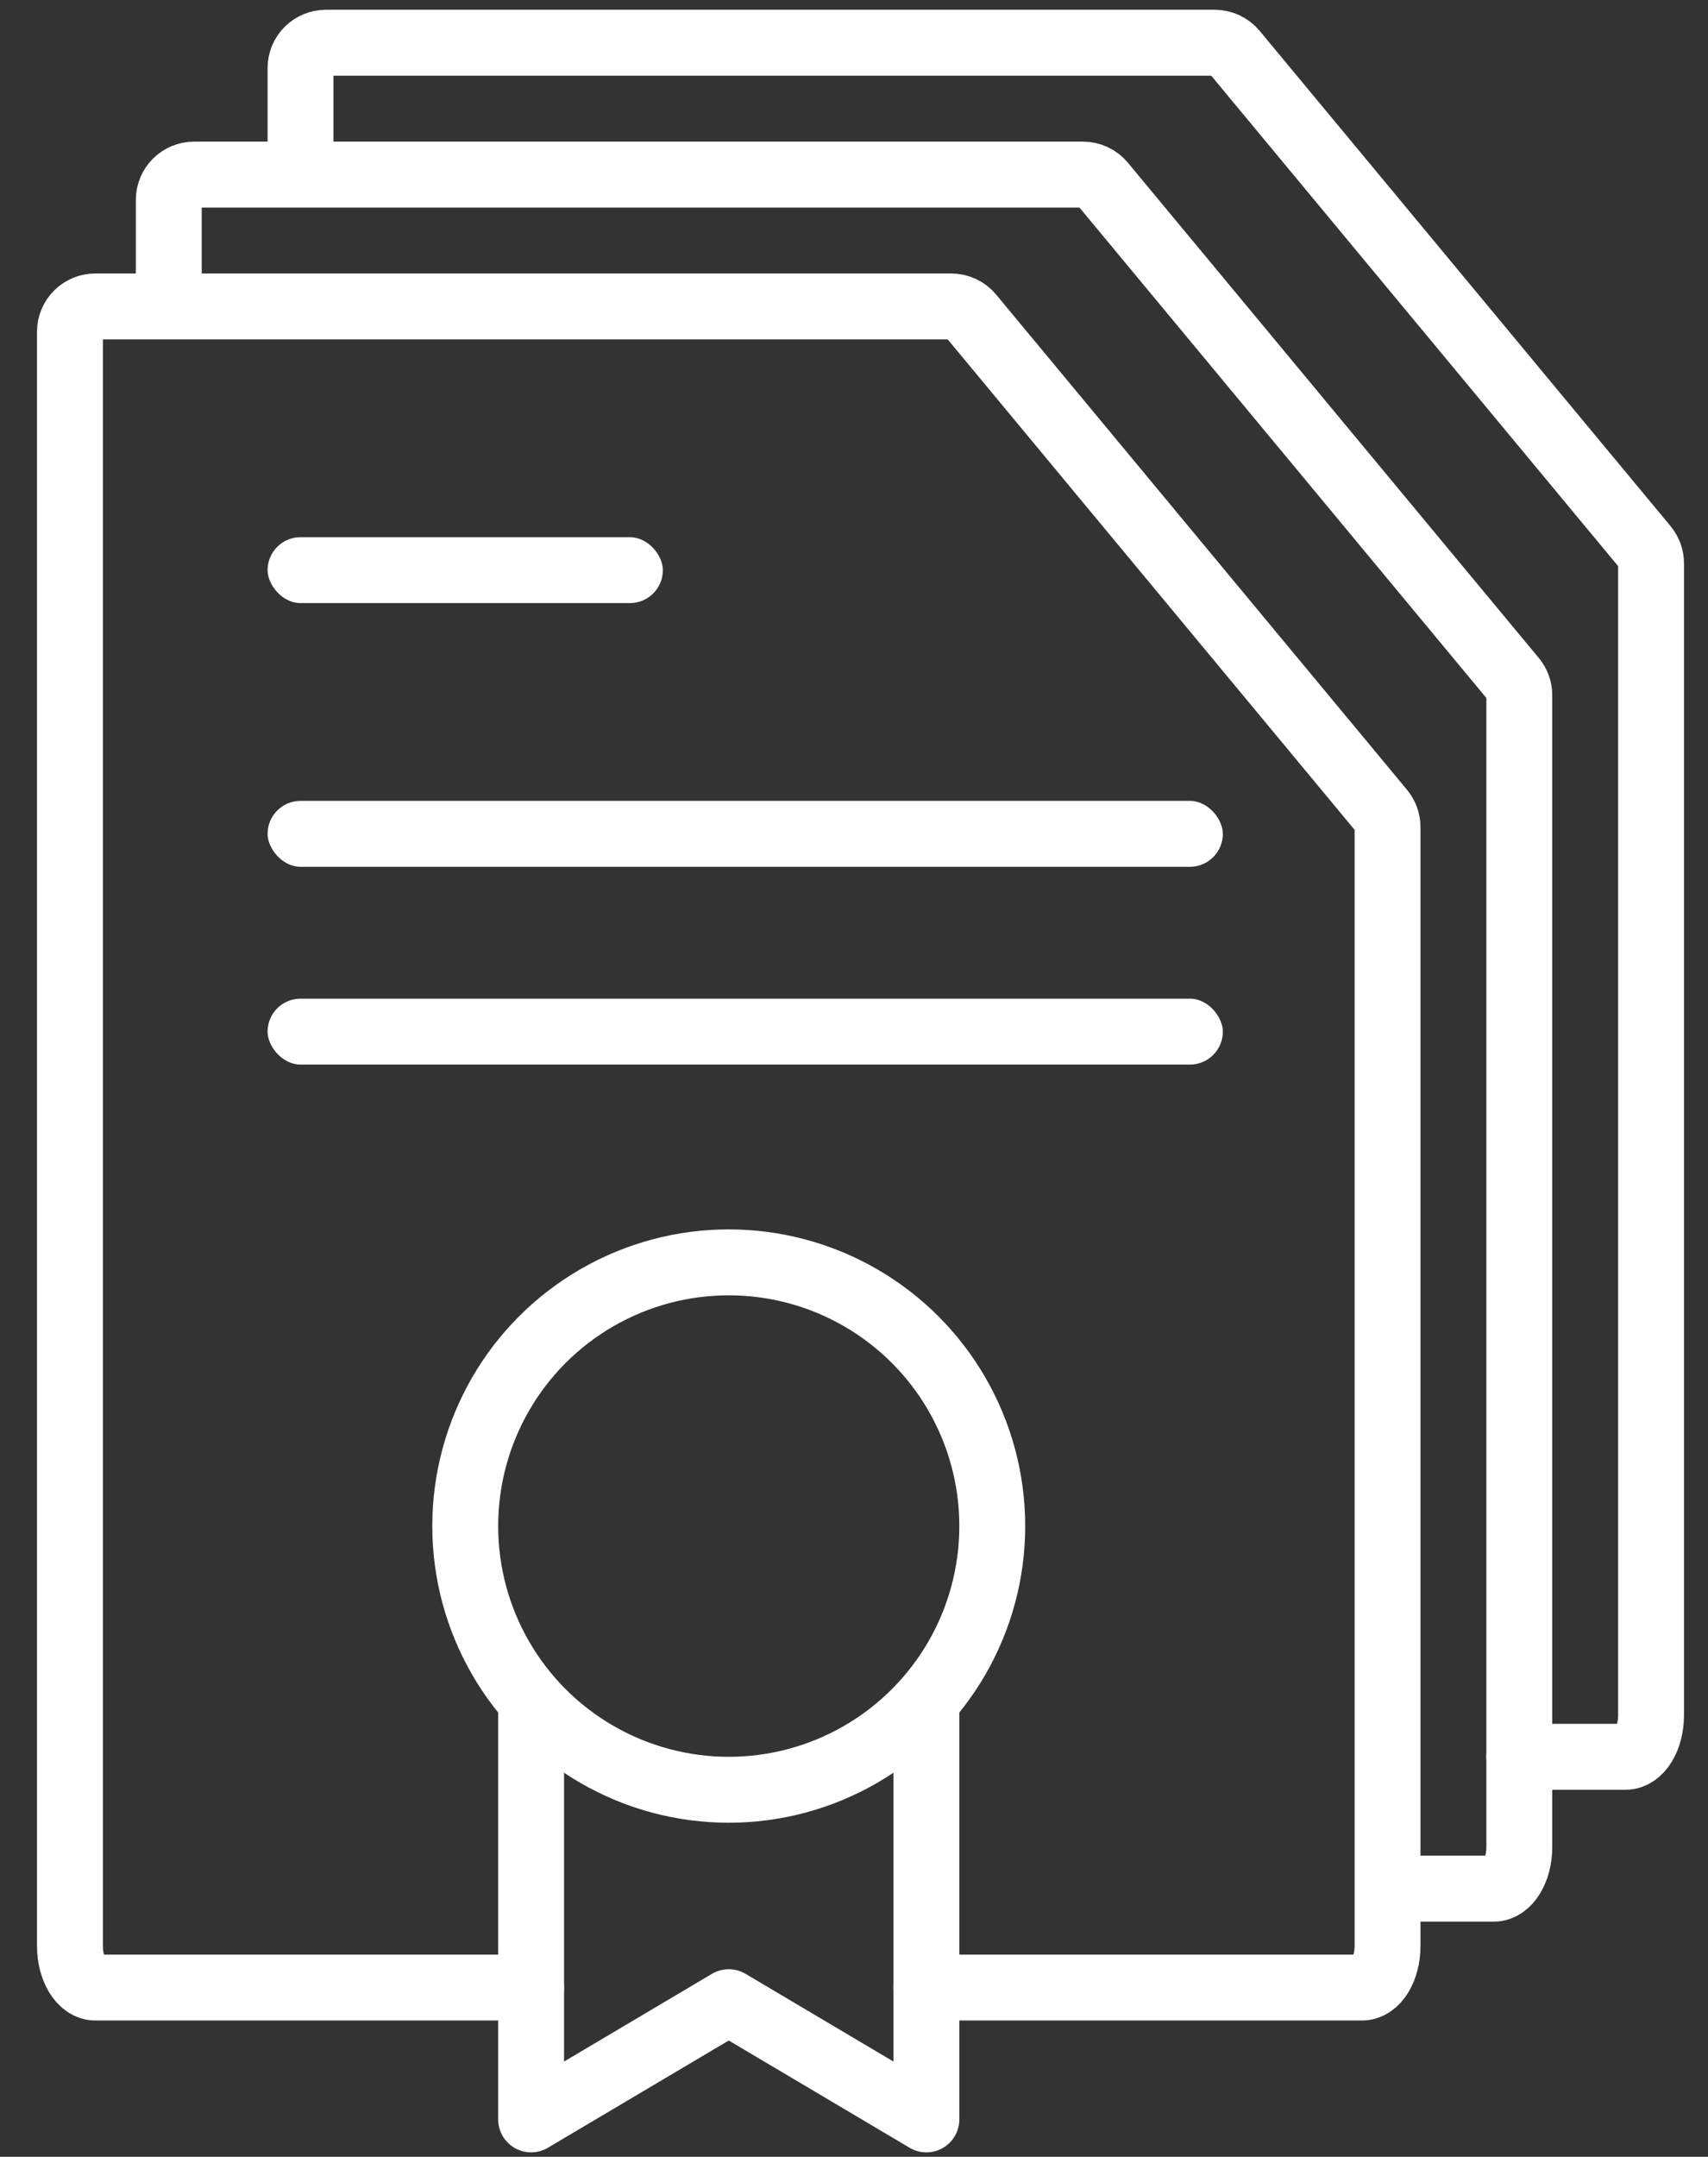 <?xml version="1.0" encoding="UTF-8"?>
<svg width="42px" height="53px" viewBox="0 0 42 53" version="1.1" xmlns="http://www.w3.org/2000/svg" xmlns:xlink="http://www.w3.org/1999/xlink">
    <rect x="0" y="0" width="42" height="53" fill="#333333" stroke="none"/>
    <!-- Generator: Sketch 54.1 (76490) - https://sketchapp.com -->
    <title>Icon72/Light/Audio复制</title>
    <desc>Created with Sketch.</desc>
    <g id="Home-Page" stroke="none" stroke-width="1" fill="none" fill-rule="evenodd">
        <g id="PE-7.0-Business-Page" transform="translate(-595, -1819)">
            <g id="编组-3" transform="translate(240, 1794)">
                <g id="Group-14" transform="translate(347, 22)">
                    <g id="Icon72/Light/VL">
                        <g id="KIT/IconFrame-72" stroke-width="1" fill-rule="evenodd"></g>
                        <g id="KIT/IconFrame-72"></g>
                        <g id="编组" stroke-width="1" fill-rule="evenodd" transform="translate(9.72, 4.05)">
                            <path d="M5.67,2.43 L5.67,0.622 C5.67,0.278 5.95,0 6.296,0 L28.15,0 C28.336,0 28.513,0.083 28.632,0.226 L38.737,12.397 C38.829,12.509 38.88,12.649 38.88,12.793 L38.88,41.098 C38.88,41.663 38.6,42.12 38.254,42.12 L35.64,42.12" id="路径" stroke="#FFFFFF" stroke-width="1.62" stroke-linecap="round" stroke-linejoin="round"></path>
                            <path d="M2.43,5.67 L2.43,3.862 C2.43,3.518 2.71,3.24 3.056,3.24 L24.91,3.24 C25.096,3.24 25.273,3.323 25.392,3.466 L35.497,15.637 C35.589,15.749 35.64,15.889 35.64,16.033 L35.64,44.338 C35.64,44.903 35.36,45.36 35.014,45.36 L33.21,45.36" id="路径" stroke="#FFFFFF" stroke-width="1.62" stroke-linecap="round" stroke-linejoin="round"></path>
                            <path d="M11.34,47.79 L0.626,47.79 C0.28,47.79 0,47.333 0,46.768 L0,7.102 C0,6.758 0.28,6.48 0.626,6.48 L21.67,6.48 C21.856,6.48 22.033,6.563 22.152,6.706 L32.257,18.877 C32.349,18.989 32.4,19.129 32.4,19.273 L32.4,46.768 C32.4,47.333 32.12,47.79 31.774,47.79 L21.87,47.79 L21.06,47.79" id="路径" stroke="#FFFFFF" stroke-width="1.62" stroke-linecap="round" stroke-linejoin="round"></path>
                            <polyline id="路径" stroke="#FFFFFF" stroke-width="1.62" stroke-linejoin="round" points="21.06 40.736 21.06 51.03 16.2 48.15 11.34 51.03 11.34 40.736 11.34 40.736"></polyline>
                            <circle id="椭圆形" stroke="#FFFFFF" stroke-width="1.62" stroke-linejoin="round" cx="16.2" cy="36.45" r="6.48"></circle>
                            <rect id="Rectangle-3" fill="#FFFFFF" x="4.86" y="12.15" width="9.72" height="1.62" rx="0.81"></rect>
                            <rect id="Rectangle-3" fill="#FFFFFF" x="4.86" y="18.63" width="23.49" height="1.62" rx="0.81"></rect>
                            <rect id="Rectangle-3复制" fill="#FFFFFF" x="4.86" y="23.49" width="23.49" height="1.62" rx="0.81"></rect>
                        </g>
                    </g>
                </g>
            </g>
        </g>
    </g>
</svg>